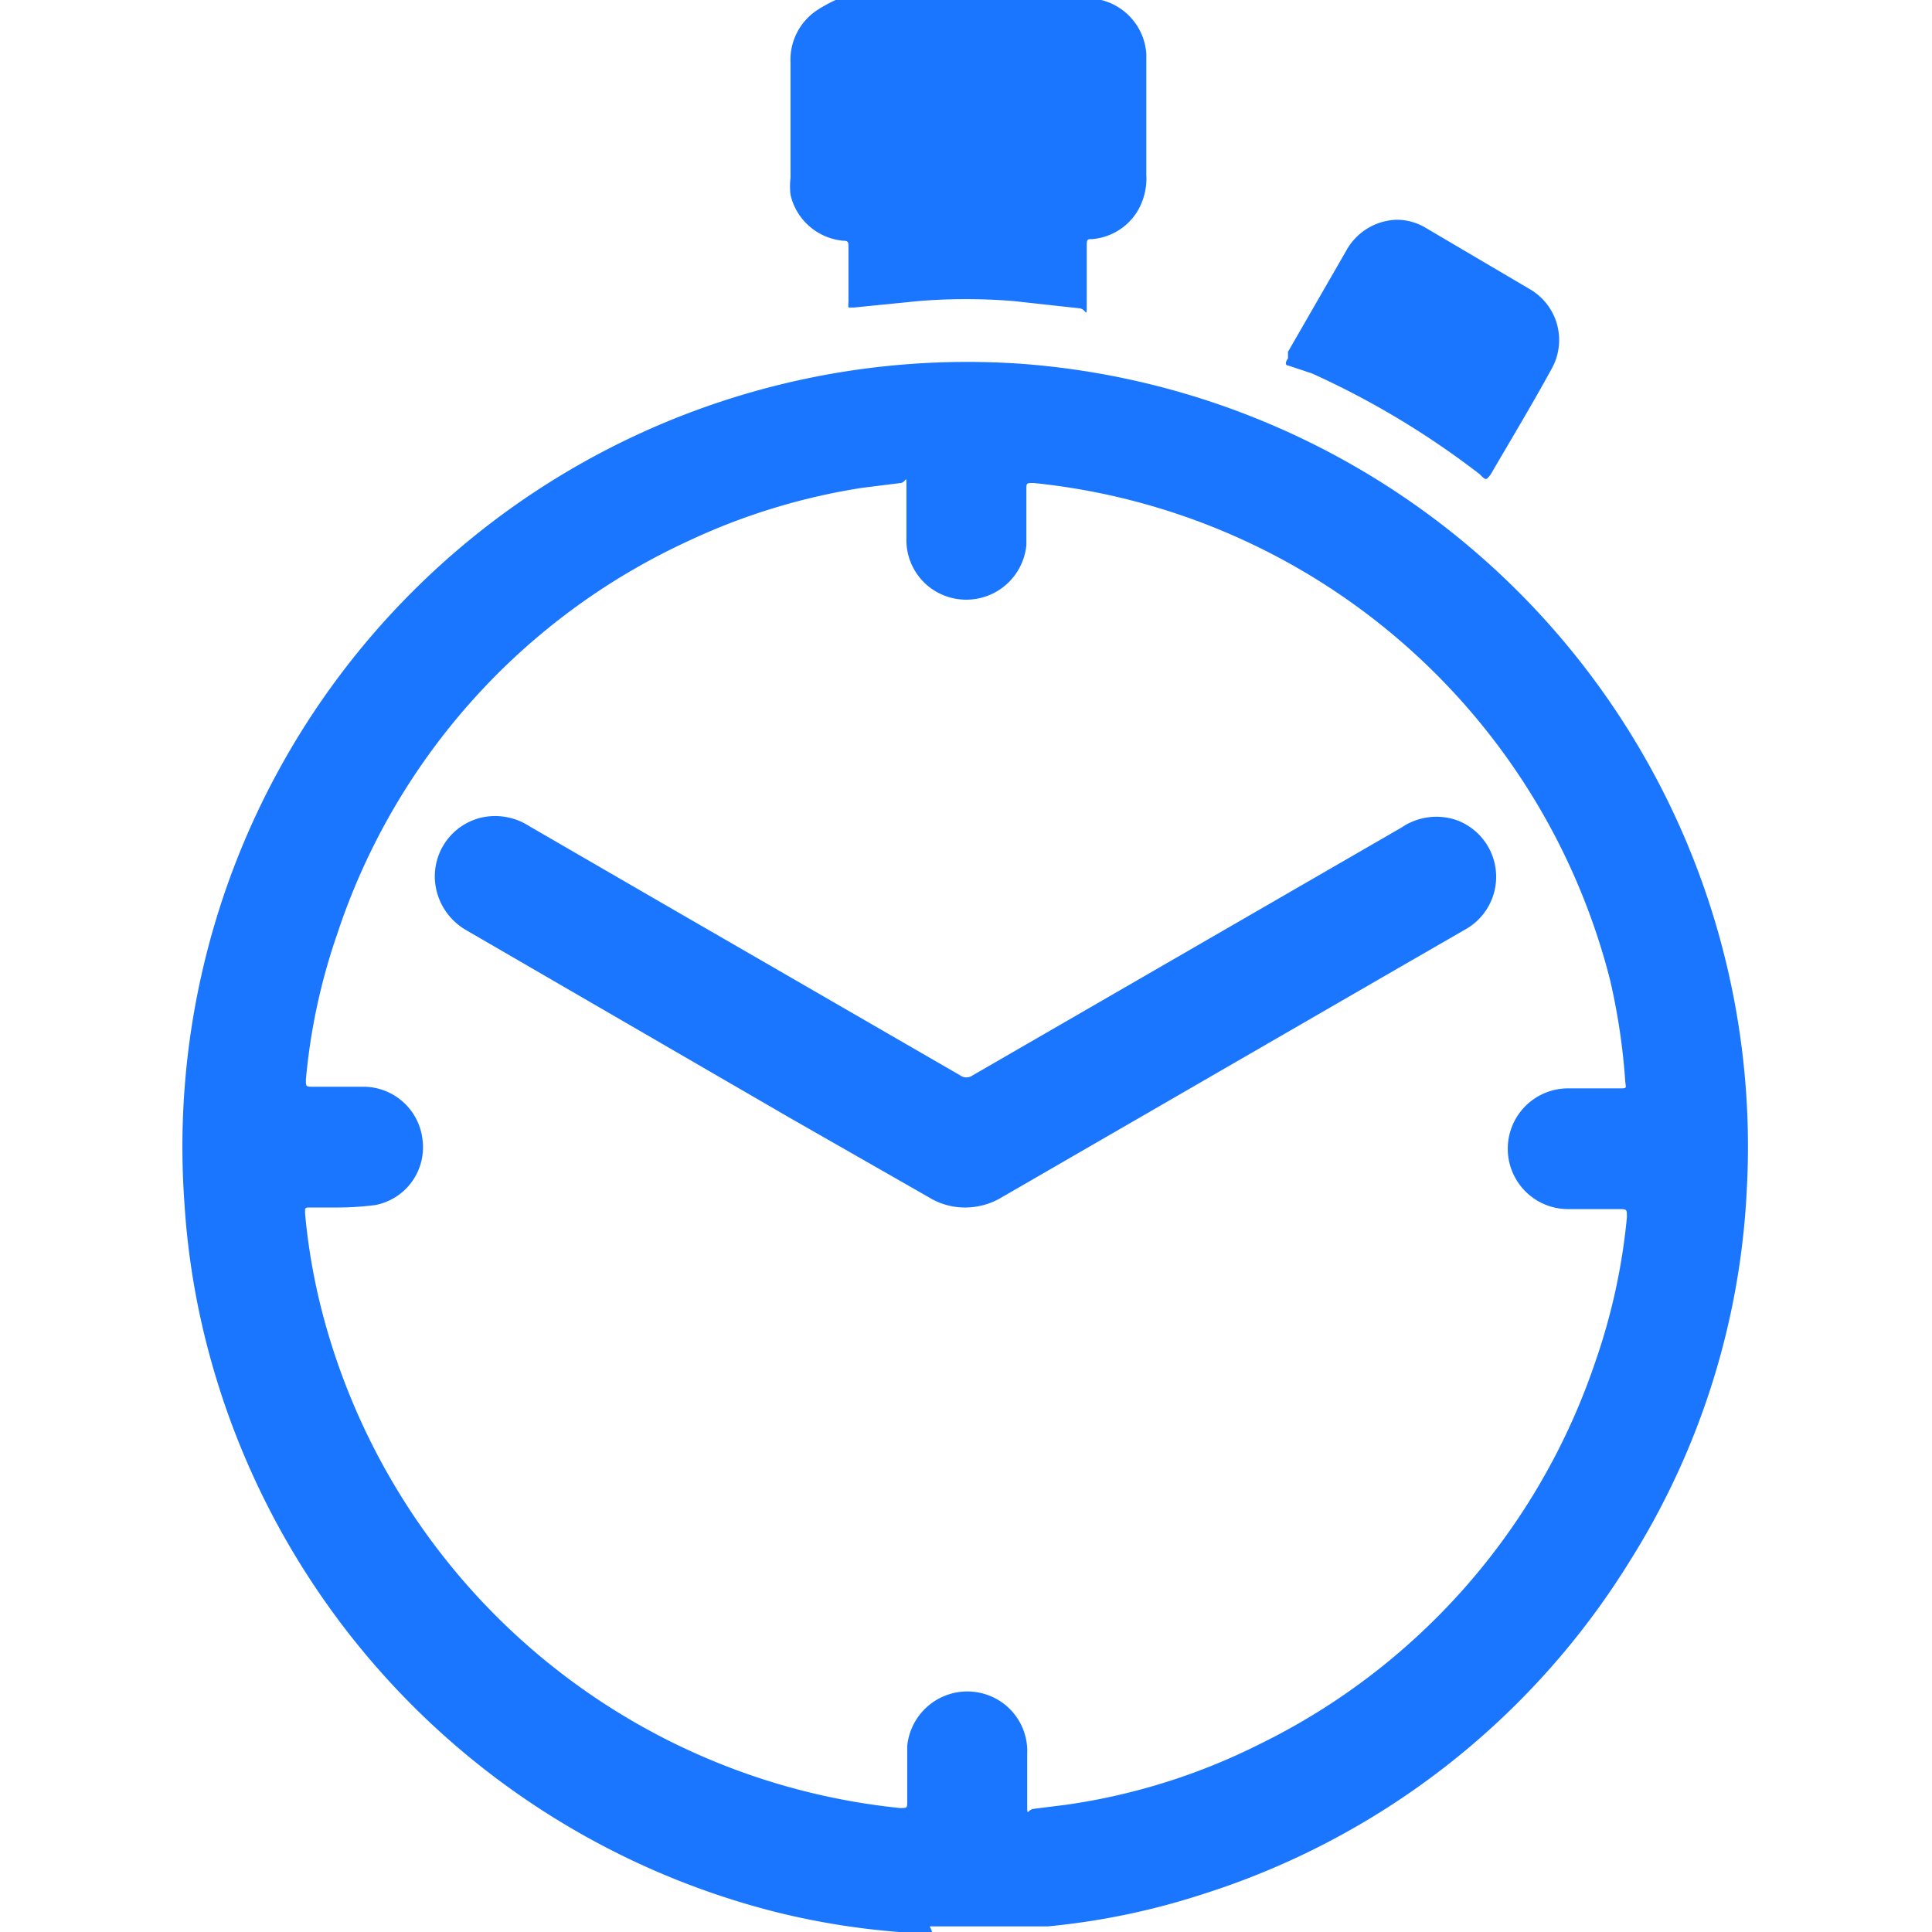 <svg id="Слой_1" data-name="Слой 1" xmlns="http://www.w3.org/2000/svg" width="24" height="24" viewBox="0 0 24 24"><defs><style>.cls-1{fill:#1a76ff;}</style></defs><title>1784</title><path class="cls-1" d="M11.58,24l-.41,0a9.25,9.25,0,0,1-1.54-.25,9.77,9.77,0,0,1-7-6.82,9.46,9.46,0,0,1-.34-2A9.75,9.75,0,0,1,12.7,4.52a9.75,9.75,0,0,1,9,10.24,9.51,9.51,0,0,1-1.44,4.61,9.67,9.67,0,0,1-5.35,4.17,8.94,8.94,0,0,1-1.89.39l-.56,0h-.91ZM4.2,15H3.87c-.09,0-.08,0-.08.08a7.68,7.68,0,0,0,.25,1.36A8.29,8.29,0,0,0,9.18,22a8.29,8.29,0,0,0,2,.46c.09,0,.09,0,.09-.08s0-.36,0-.54,0-.1,0-.15a.75.75,0,0,1,1.18-.54.74.74,0,0,1,.31.64c0,.2,0,.4,0,.6s0,.09.08.08l.4-.05a7.79,7.79,0,0,0,2.4-.75,8.21,8.21,0,0,0,4.18-4.76,7.64,7.64,0,0,0,.39-1.79c0-.1,0-.1-.1-.1h-.63a.75.75,0,0,1,0-1.5h.64c.09,0,.08,0,.07-.08A8,8,0,0,0,20,12.17,8.25,8.25,0,0,0,12.84,6c-.09,0-.09,0-.09.08s0,.36,0,.54,0,.1,0,.15a.75.75,0,0,1-1.12.58.74.74,0,0,1-.37-.67c0-.2,0-.41,0-.61s0-.08-.07-.07l-.48.06a7.94,7.94,0,0,0-2.18.67A8.2,8.2,0,0,0,4.19,11.6a7.57,7.57,0,0,0-.39,1.81c0,.09,0,.09.09.09h.64a.74.74,0,0,1,.72.67.73.73,0,0,1-.59.8A3.72,3.72,0,0,1,4.2,15Z"/><path class="cls-1" d="M13.62,0l.06,0a.74.74,0,0,1,.56.67c0,.14,0,.27,0,.41,0,.36,0,.73,0,1.09a.8.8,0,0,1-.12.47.73.73,0,0,1-.55.33c-.06,0-.07,0-.07.08,0,.23,0,.47,0,.7s0,.09-.09.08l-.82-.09a7.26,7.26,0,0,0-1.18,0l-.8.08h-.07a.06.06,0,0,1,0,0,.27.27,0,0,1,0-.07c0-.23,0-.45,0-.68,0-.06,0-.08-.07-.08a.74.74,0,0,1-.65-.57.92.92,0,0,1,0-.21c0-.48,0-1,0-1.43a.74.74,0,0,1,.34-.66A1.86,1.86,0,0,1,10.38,0Z"/><path class="cls-1" d="M17.35,2.73a.7.7,0,0,1,.36.1L19,3.59a.73.73,0,0,1,.27,1c-.24.44-.5.87-.75,1.3l0,0c-.06.08-.06.08-.14,0a10.47,10.47,0,0,0-2.08-1.25L16,4.54s-.06,0,0-.09l0-.08.72-1.25A.74.74,0,0,1,17.35,2.73Z"/><path class="cls-1" d="M12,15a.85.85,0,0,1-.45-.12l-1.75-1-4-2.32A.78.78,0,0,1,5.41,11a.75.75,0,0,1,.6-.85.78.78,0,0,1,.56.11l1.64.95,3.72,2.15a.13.13,0,0,0,.15,0l5.33-3.08a.77.77,0,0,1,.69-.09.75.75,0,0,1,.13,1.34l-.85.49-4.93,2.85A.88.88,0,0,1,12,15Z"/></svg>